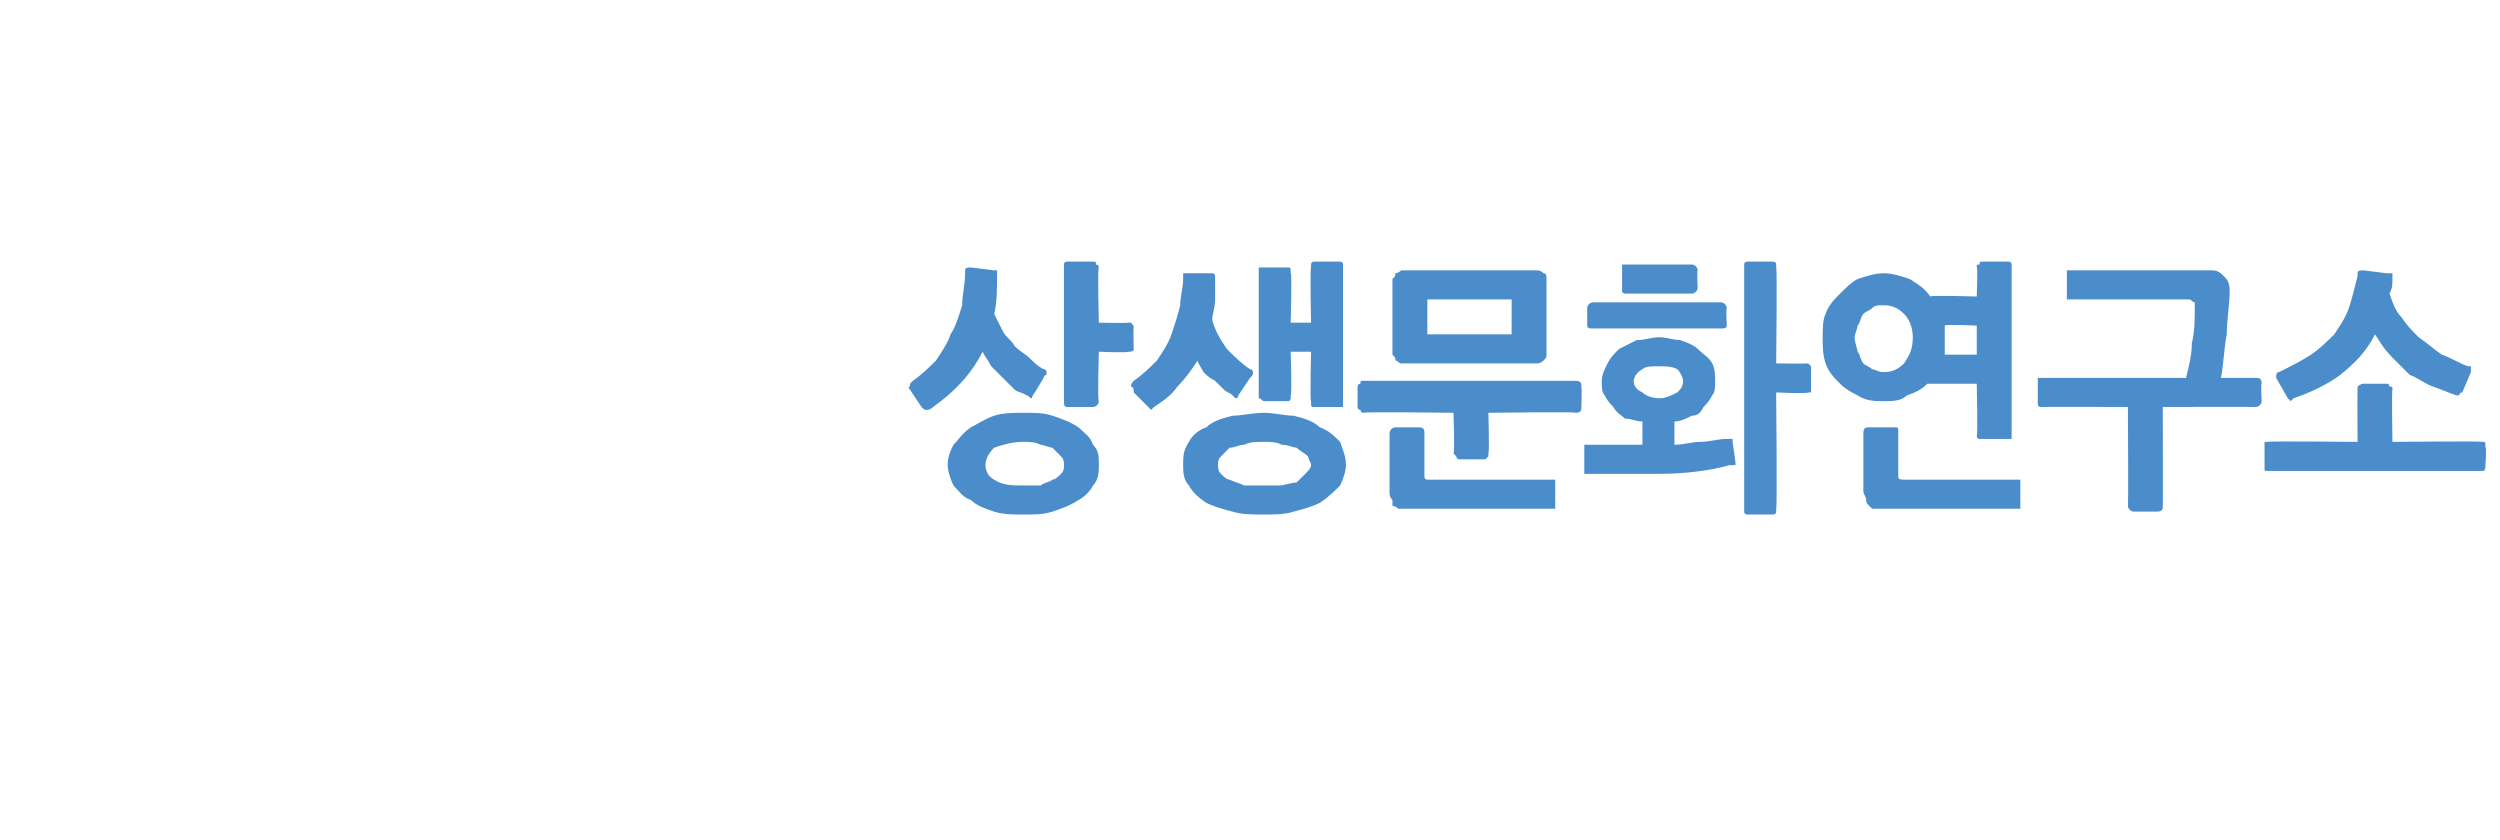 <?xml version="1.0" standalone="no"?>
<!DOCTYPE svg PUBLIC "-//W3C//DTD SVG 1.1//EN" "http://www.w3.org/Graphics/SVG/1.1/DTD/svg11.dtd">
<svg xmlns="http://www.w3.org/2000/svg" xmlns:xlink="http://www.w3.org/1999/xlink" version="1.1" width="86px" height="28.9px" viewBox="0 -9 86 28.9" style="top:-9px">
  <desc> </desc>
  <defs/>
  <g id="Polygon33205">
    <path d="M 35.2 8.7 C 34.9 8.7 34.5 8.7 34.2 8.6 C 33.9 8.5 33.6 8.4 33.4 8.2 C 33.1 8.1 33 7.9 32.8 7.7 C 32.7 7.5 32.6 7.2 32.6 7 C 32.6 6.7 32.7 6.5 32.8 6.3 C 33 6.1 33.1 5.9 33.4 5.7 C 33.6 5.6 33.9 5.4 34.2 5.3 C 34.5 5.2 34.9 5.2 35.2 5.2 C 35.6 5.2 35.9 5.2 36.2 5.3 C 36.5 5.4 36.8 5.5 37.1 5.7 C 37.3 5.9 37.5 6 37.6 6.3 C 37.8 6.5 37.8 6.7 37.8 7 C 37.8 7.2 37.8 7.5 37.6 7.7 C 37.5 7.9 37.3 8.1 37.1 8.2 C 36.8 8.4 36.5 8.5 36.2 8.6 C 35.9 8.7 35.6 8.7 35.2 8.7 Z M 33.8 3.1 C 33.4 3.9 32.8 4.5 32.1 5 C 32 5.1 31.9 5.1 31.9 5.1 C 31.8 5.1 31.8 5.1 31.7 5 C 31.7 5 31.3 4.4 31.3 4.4 C 31.3 4.4 31.2 4.3 31.3 4.3 C 31.3 4.2 31.3 4.2 31.4 4.1 C 31.7 3.9 32 3.6 32.2 3.4 C 32.4 3.1 32.6 2.8 32.7 2.5 C 32.9 2.2 33 1.8 33.1 1.5 C 33.1 1.1 33.2 0.8 33.2 0.4 C 33.2 0.3 33.2 0.3 33.2 0.3 C 33.2 0.2 33.3 0.2 33.4 0.2 C 33.4 0.2 34.2 0.3 34.2 0.3 C 34.2 0.3 34.3 0.3 34.3 0.3 C 34.3 0.3 34.3 0.4 34.3 0.4 C 34.3 0.9 34.3 1.4 34.2 1.8 C 34.3 2 34.4 2.2 34.5 2.4 C 34.6 2.6 34.8 2.7 34.9 2.9 C 35.1 3.1 35.3 3.2 35.4 3.3 C 35.6 3.5 35.7 3.6 35.9 3.7 C 36 3.7 36 3.8 36 3.8 C 36 3.8 36 3.9 36 3.9 C 35.9 3.9 35.9 4 35.9 4 C 35.9 4 35.6 4.5 35.6 4.5 C 35.5 4.6 35.5 4.7 35.5 4.7 C 35.4 4.7 35.4 4.6 35.3 4.6 C 35.2 4.5 35 4.5 34.9 4.4 C 34.8 4.3 34.6 4.1 34.5 4 C 34.4 3.9 34.2 3.7 34.1 3.6 C 34 3.4 33.9 3.3 33.8 3.1 C 33.8 3.1 33.8 3.1 33.8 3.1 Z M 39 3 C 39 3.1 38.9 3.1 38.8 3.1 C 38.81 3.14 37.8 3.1 37.8 3.1 C 37.8 3.1 37.75 4.8 37.8 4.8 C 37.8 4.9 37.7 5 37.6 5 C 37.6 5 36.7 5 36.7 5 C 36.6 5 36.6 4.9 36.6 4.8 C 36.6 4.8 36.6 0.2 36.6 0.2 C 36.6 0.1 36.6 0.1 36.6 0.1 C 36.6 0 36.7 0 36.7 0 C 36.7 0 37.6 0 37.6 0 C 37.7 0 37.7 0 37.7 0.1 C 37.7 0.1 37.8 0.1 37.8 0.2 C 37.75 0.21 37.8 2.1 37.8 2.1 C 37.8 2.1 38.81 2.12 38.8 2.1 C 38.9 2.1 38.9 2.1 38.9 2.1 C 39 2.2 39 2.2 39 2.3 C 38.98 2.28 39 3 39 3 C 39 3 38.98 2.96 39 3 Z M 35.2 6.2 C 34.8 6.2 34.5 6.3 34.2 6.4 C 34 6.6 33.9 6.8 33.9 7 C 33.9 7.2 34 7.4 34.2 7.5 C 34.5 7.7 34.8 7.7 35.2 7.7 C 35.4 7.7 35.6 7.7 35.8 7.7 C 35.9 7.6 36.1 7.6 36.2 7.5 C 36.3 7.5 36.4 7.4 36.5 7.3 C 36.6 7.2 36.6 7.1 36.6 7 C 36.6 6.9 36.6 6.8 36.5 6.7 C 36.4 6.6 36.3 6.5 36.2 6.4 C 36.1 6.4 35.9 6.3 35.8 6.3 C 35.6 6.2 35.4 6.2 35.2 6.2 Z M 43.5 8.7 C 43.1 8.7 42.7 8.7 42.4 8.6 C 42 8.5 41.7 8.4 41.5 8.3 C 41.2 8.1 41 7.9 40.9 7.7 C 40.7 7.5 40.7 7.2 40.7 7 C 40.7 6.7 40.7 6.5 40.9 6.2 C 41 6 41.2 5.8 41.5 5.7 C 41.7 5.5 42 5.4 42.4 5.3 C 42.7 5.3 43.1 5.2 43.5 5.2 C 43.8 5.2 44.2 5.3 44.5 5.3 C 44.9 5.4 45.2 5.5 45.4 5.7 C 45.7 5.8 45.9 6 46.1 6.2 C 46.2 6.5 46.3 6.7 46.3 7 C 46.3 7.2 46.2 7.5 46.1 7.7 C 45.9 7.9 45.7 8.1 45.4 8.3 C 45.2 8.4 44.9 8.5 44.5 8.6 C 44.2 8.7 43.8 8.7 43.5 8.7 Z M 46.1 5 C 46.1 5 45.2 5 45.2 5 C 45.1 5 45.1 5 45.1 4.8 C 45.06 4.84 45.1 3.1 45.1 3.1 L 44.4 3.1 C 44.4 3.1 44.45 4.58 44.4 4.6 C 44.4 4.7 44.4 4.7 44.4 4.7 C 44.4 4.7 44.4 4.8 44.3 4.8 C 44.3 4.8 43.5 4.8 43.5 4.8 C 43.4 4.8 43.4 4.7 43.3 4.7 C 43.3 4.7 43.3 4.7 43.3 4.6 C 43.3 4.6 43.3 0.4 43.3 0.4 C 43.3 0.3 43.3 0.2 43.3 0.2 C 43.4 0.2 43.4 0.2 43.5 0.2 C 43.5 0.2 44.3 0.2 44.3 0.2 C 44.4 0.2 44.4 0.2 44.4 0.4 C 44.45 0.35 44.4 2.1 44.4 2.1 L 45.1 2.1 C 45.1 2.1 45.06 0.21 45.1 0.2 C 45.1 0.1 45.1 0.1 45.1 0.1 C 45.1 0 45.2 0 45.2 0 C 45.2 0 46.1 0 46.1 0 C 46.1 0 46.2 0 46.2 0.1 C 46.2 0.1 46.2 0.1 46.2 0.2 C 46.2 0.2 46.2 4.8 46.2 4.8 C 46.2 4.9 46.2 5 46.2 5 C 46.2 5 46.1 5 46.1 5 Z M 39.7 5 C 39.6 5.1 39.6 5.1 39.6 5.1 C 39.5 5 39.5 5 39.5 5 C 39.5 5 39 4.5 39 4.5 C 39 4.4 39 4.3 38.9 4.3 C 38.9 4.3 38.9 4.2 39 4.1 C 39.3 3.9 39.6 3.6 39.8 3.4 C 40 3.1 40.2 2.8 40.3 2.5 C 40.4 2.2 40.5 1.9 40.6 1.5 C 40.6 1.2 40.7 0.9 40.7 0.6 C 40.7 0.5 40.7 0.4 40.7 0.4 C 40.7 0.4 40.8 0.4 40.9 0.4 C 40.9 0.4 41.7 0.4 41.7 0.4 C 41.7 0.4 41.8 0.4 41.8 0.5 C 41.8 0.5 41.8 0.5 41.8 0.6 C 41.8 0.9 41.8 1.1 41.8 1.3 C 41.8 1.6 41.7 1.8 41.7 2 C 41.8 2.4 42 2.7 42.2 3 C 42.5 3.3 42.7 3.5 43 3.7 C 43.1 3.7 43.1 3.8 43.1 3.8 C 43.1 3.9 43.1 3.9 43 4 C 43 4 42.6 4.6 42.6 4.6 C 42.6 4.6 42.6 4.7 42.5 4.7 C 42.5 4.7 42.4 4.6 42.4 4.6 C 42.3 4.5 42.2 4.5 42.1 4.4 C 42 4.3 41.9 4.2 41.8 4.1 C 41.6 4 41.5 3.9 41.4 3.8 C 41.3 3.6 41.2 3.5 41.2 3.4 C 41 3.7 40.8 4 40.5 4.3 C 40.3 4.6 40 4.8 39.7 5 Z M 43.5 6.2 C 43.2 6.2 43 6.2 42.8 6.3 C 42.6 6.3 42.5 6.4 42.3 6.4 C 42.2 6.5 42.1 6.6 42 6.7 C 41.9 6.8 41.9 6.9 41.9 7 C 41.9 7.1 41.9 7.2 42 7.3 C 42.1 7.4 42.2 7.5 42.3 7.5 C 42.5 7.6 42.6 7.6 42.8 7.7 C 43 7.7 43.2 7.7 43.5 7.7 C 43.7 7.7 43.8 7.7 44 7.7 C 44.2 7.7 44.4 7.6 44.6 7.6 C 44.7 7.5 44.8 7.4 44.9 7.3 C 45 7.2 45.1 7.1 45.1 7 C 45.1 6.9 45 6.8 45 6.7 C 44.9 6.6 44.7 6.5 44.6 6.4 C 44.5 6.4 44.3 6.3 44.1 6.3 C 43.9 6.2 43.7 6.2 43.5 6.2 Z M 52.6 3.5 C 52.6 3.5 48.5 3.5 48.5 3.5 C 48.4 3.5 48.3 3.5 48.2 3.5 C 48.1 3.5 48.1 3.4 48 3.4 C 48 3.3 48 3.3 47.9 3.2 C 47.9 3.1 47.9 3 47.9 2.9 C 47.9 2.9 47.9 0.9 47.9 0.9 C 47.9 0.8 47.9 0.7 47.9 0.6 C 48 0.5 48 0.5 48 0.4 C 48.1 0.4 48.2 0.3 48.2 0.3 C 48.3 0.3 48.4 0.3 48.5 0.3 C 48.5 0.3 52.6 0.3 52.6 0.3 C 52.8 0.3 52.9 0.3 52.9 0.3 C 53 0.3 53.1 0.4 53.1 0.4 C 53.2 0.4 53.2 0.5 53.2 0.6 C 53.2 0.7 53.2 0.8 53.2 0.9 C 53.2 0.9 53.2 2.9 53.2 2.9 C 53.2 3 53.2 3.1 53.2 3.2 C 53.2 3.3 53.2 3.3 53.1 3.4 C 53.1 3.4 53 3.5 52.9 3.5 C 52.9 3.5 52.8 3.5 52.6 3.5 Z M 54.4 5 C 54.4 5.1 54.4 5.2 54.2 5.2 C 54.24 5.16 51.2 5.2 51.2 5.2 C 51.2 5.2 51.24 6.58 51.2 6.6 C 51.2 6.6 51.2 6.7 51.2 6.7 C 51.2 6.7 51.1 6.8 51.1 6.8 C 51.1 6.8 50.2 6.8 50.2 6.8 C 50.1 6.8 50.1 6.7 50.1 6.7 C 50.1 6.7 50 6.6 50 6.6 C 50.05 6.58 50 5.2 50 5.2 C 50 5.2 46.9 5.16 46.9 5.2 C 46.8 5.2 46.8 5.1 46.8 5.1 C 46.7 5.1 46.7 5 46.7 5 C 46.7 5 46.7 4.3 46.7 4.3 C 46.7 4.3 46.7 4.2 46.8 4.2 C 46.8 4.1 46.8 4.1 46.9 4.1 C 46.9 4.1 54.2 4.1 54.2 4.1 C 54.4 4.1 54.4 4.2 54.4 4.3 C 54.42 4.32 54.4 5 54.4 5 C 54.4 5 54.42 4.96 54.4 5 Z M 53.4 8.5 C 53.4 8.5 48.4 8.5 48.4 8.5 C 48.3 8.5 48.2 8.5 48.1 8.5 C 48.1 8.5 48 8.4 47.9 8.4 C 47.9 8.3 47.9 8.3 47.9 8.2 C 47.8 8.1 47.8 8 47.8 7.9 C 47.8 7.9 47.8 5.9 47.8 5.9 C 47.8 5.8 47.9 5.7 48 5.7 C 48 5.7 48.8 5.7 48.8 5.7 C 49 5.7 49 5.8 49 5.9 C 49 5.9 49 7.4 49 7.4 C 49 7.5 49.1 7.5 49.1 7.5 C 49.1 7.5 53.4 7.5 53.4 7.5 C 53.4 7.5 53.5 7.5 53.5 7.5 C 53.5 7.5 53.5 7.6 53.5 7.7 C 53.5 7.7 53.5 8.4 53.5 8.4 C 53.5 8.4 53.5 8.5 53.5 8.5 C 53.5 8.5 53.4 8.5 53.4 8.5 Z M 52 1.5 C 52 1.4 52 1.4 52 1.3 C 52 1.3 52 1.3 51.9 1.3 C 51.9 1.3 49.3 1.3 49.3 1.3 C 49.2 1.3 49.1 1.3 49.1 1.3 C 49.1 1.4 49.1 1.4 49.1 1.5 C 49.1 1.5 49.1 2.3 49.1 2.3 C 49.1 2.4 49.1 2.4 49.1 2.5 C 49.1 2.5 49.2 2.5 49.3 2.5 C 49.3 2.5 51.9 2.5 51.9 2.5 C 52 2.5 52 2.5 52 2.5 C 52 2.4 52 2.4 52 2.3 C 52 2.3 52 1.5 52 1.5 Z M 59.5 7 C 58.8 7.2 57.9 7.3 57.1 7.3 C 56.3 7.3 55.4 7.3 54.6 7.3 C 54.6 7.3 54.5 7.3 54.5 7.3 C 54.5 7.2 54.5 7.2 54.5 7.1 C 54.5 7.1 54.5 6.5 54.5 6.5 C 54.5 6.4 54.5 6.4 54.5 6.3 C 54.5 6.3 54.6 6.3 54.6 6.3 C 54.9 6.3 55.2 6.3 55.6 6.3 C 55.9 6.3 56.2 6.3 56.5 6.3 C 56.5 6.3 56.5 5.5 56.5 5.5 C 56.3 5.5 56.1 5.4 55.9 5.4 C 55.8 5.3 55.6 5.2 55.5 5 C 55.4 4.9 55.3 4.8 55.2 4.6 C 55.1 4.5 55.1 4.3 55.1 4.1 C 55.1 3.9 55.2 3.7 55.3 3.5 C 55.4 3.3 55.5 3.2 55.7 3 C 55.9 2.9 56.1 2.8 56.3 2.7 C 56.6 2.7 56.8 2.6 57.1 2.6 C 57.3 2.6 57.6 2.7 57.8 2.7 C 58.1 2.8 58.3 2.9 58.4 3 C 58.6 3.2 58.8 3.3 58.9 3.5 C 59 3.7 59 3.9 59 4.1 C 59 4.3 59 4.5 58.9 4.6 C 58.8 4.8 58.7 4.9 58.6 5 C 58.5 5.2 58.4 5.3 58.2 5.3 C 58 5.4 57.8 5.5 57.6 5.5 C 57.6 5.5 57.6 6.3 57.6 6.3 C 57.9 6.3 58.2 6.2 58.5 6.2 C 58.8 6.2 59.1 6.1 59.4 6.1 C 59.5 6.1 59.5 6.1 59.6 6.1 C 59.6 6.1 59.6 6.1 59.6 6.2 C 59.6 6.2 59.7 6.9 59.7 6.9 C 59.7 6.9 59.7 7 59.7 7 C 59.6 7 59.6 7 59.5 7 Z M 62.2 4.5 C 62.16 4.55 61.1 4.5 61.1 4.5 C 61.1 4.5 61.14 8.5 61.1 8.5 C 61.1 8.6 61.1 8.6 61.1 8.6 C 61.1 8.7 61 8.7 61 8.7 C 61 8.7 60.1 8.7 60.1 8.7 C 60.1 8.7 60 8.7 60 8.6 C 60 8.6 60 8.6 60 8.5 C 60 8.5 60 0.2 60 0.2 C 60 0.1 60 0.1 60 0.1 C 60 0 60.1 0 60.1 0 C 60.1 0 61 0 61 0 C 61 0 61.1 0 61.1 0.1 C 61.1 0.1 61.1 0.1 61.1 0.2 C 61.14 0.21 61.1 3.5 61.1 3.5 C 61.1 3.5 62.16 3.52 62.2 3.5 C 62.2 3.5 62.2 3.5 62.3 3.6 C 62.3 3.6 62.3 3.6 62.3 3.7 C 62.3 3.7 62.3 4.4 62.3 4.4 C 62.3 4.4 62.3 4.5 62.3 4.5 C 62.3 4.5 62.2 4.5 62.2 4.5 Z M 59.4 2.2 C 59.4 2.3 59.3 2.3 59.2 2.3 C 59.2 2.3 54.8 2.3 54.8 2.3 C 54.7 2.3 54.6 2.3 54.6 2.2 C 54.6 2.2 54.6 1.6 54.6 1.6 C 54.6 1.5 54.7 1.4 54.8 1.4 C 54.8 1.4 59.2 1.4 59.2 1.4 C 59.3 1.4 59.4 1.5 59.4 1.6 C 59.37 1.58 59.4 2.2 59.4 2.2 C 59.4 2.2 59.37 2.16 59.4 2.2 Z M 58.4 0.9 C 58.4 1 58.3 1.1 58.2 1.1 C 58.2 1.1 55.9 1.1 55.9 1.1 C 55.9 1.1 55.8 1.1 55.8 1 C 55.8 1 55.8 1 55.8 0.9 C 55.8 0.9 55.8 0.3 55.8 0.3 C 55.8 0.2 55.8 0.2 55.8 0.1 C 55.8 0.1 55.9 0.1 55.9 0.1 C 55.9 0.1 58.2 0.1 58.2 0.1 C 58.3 0.1 58.4 0.2 58.4 0.3 C 58.37 0.3 58.4 0.9 58.4 0.9 C 58.4 0.9 58.37 0.86 58.4 0.9 Z M 57.1 3.6 C 56.8 3.6 56.6 3.6 56.5 3.7 C 56.3 3.8 56.2 4 56.2 4.1 C 56.2 4.3 56.3 4.4 56.5 4.5 C 56.6 4.6 56.8 4.7 57.1 4.7 C 57.3 4.7 57.5 4.6 57.7 4.5 C 57.8 4.4 57.9 4.3 57.9 4.1 C 57.9 4 57.8 3.8 57.7 3.7 C 57.5 3.6 57.3 3.6 57.1 3.6 Z M 64.8 4.8 C 64.5 4.8 64.2 4.8 63.9 4.6 C 63.7 4.5 63.5 4.4 63.3 4.2 C 63.1 4 62.9 3.8 62.8 3.5 C 62.7 3.2 62.7 2.9 62.7 2.6 C 62.7 2.3 62.7 2 62.8 1.8 C 62.9 1.5 63.1 1.3 63.3 1.1 C 63.5 0.9 63.7 0.7 63.9 0.6 C 64.2 0.5 64.5 0.4 64.8 0.4 C 65.1 0.4 65.4 0.5 65.7 0.6 C 66 0.8 66.2 0.9 66.4 1.2 C 66.39 1.15 68 1.2 68 1.2 C 68 1.2 68.04 0.21 68 0.2 C 68 0.1 68 0.1 68.1 0.1 C 68.1 0 68.1 0 68.2 0 C 68.2 0 69.1 0 69.1 0 C 69.1 0 69.2 0 69.2 0.1 C 69.2 0.1 69.2 0.1 69.2 0.2 C 69.2 0.2 69.2 6 69.2 6 C 69.2 6 69.2 6.1 69.2 6.1 C 69.2 6.1 69.1 6.1 69.1 6.1 C 69.1 6.1 68.2 6.1 68.2 6.1 C 68.1 6.1 68.1 6.1 68.1 6.1 C 68 6.1 68 6 68 6 C 68.04 5.97 68 4.2 68 4.2 C 68 4.2 66.3 4.2 66.3 4.2 C 66.1 4.4 65.9 4.5 65.6 4.6 C 65.4 4.8 65.1 4.8 64.8 4.8 Z M 69.3 8.5 C 69.3 8.5 64.7 8.5 64.7 8.5 C 64.6 8.5 64.5 8.5 64.4 8.5 C 64.4 8.5 64.3 8.4 64.3 8.4 C 64.2 8.3 64.2 8.3 64.2 8.2 C 64.2 8.1 64.1 8 64.1 7.9 C 64.1 7.9 64.1 5.9 64.1 5.9 C 64.1 5.7 64.2 5.7 64.3 5.7 C 64.3 5.7 65.2 5.7 65.2 5.7 C 65.3 5.7 65.3 5.7 65.3 5.9 C 65.3 5.9 65.3 7.4 65.3 7.4 C 65.3 7.5 65.4 7.5 65.5 7.5 C 65.5 7.5 69.3 7.5 69.3 7.5 C 69.4 7.5 69.4 7.5 69.5 7.5 C 69.5 7.5 69.5 7.6 69.5 7.7 C 69.5 7.7 69.5 8.4 69.5 8.4 C 69.5 8.4 69.5 8.5 69.5 8.5 C 69.4 8.5 69.4 8.5 69.3 8.5 Z M 64.8 1.5 C 64.6 1.5 64.5 1.5 64.4 1.6 C 64.3 1.7 64.2 1.7 64.1 1.8 C 64 1.9 64 2.1 63.9 2.2 C 63.9 2.3 63.8 2.5 63.8 2.6 C 63.8 2.8 63.9 3 63.9 3.1 C 64 3.2 64 3.4 64.1 3.5 C 64.2 3.6 64.3 3.6 64.4 3.7 C 64.5 3.7 64.6 3.8 64.8 3.8 C 65.1 3.8 65.3 3.7 65.5 3.5 C 65.7 3.2 65.8 3 65.8 2.6 C 65.8 2.3 65.7 2 65.5 1.8 C 65.3 1.6 65.1 1.5 64.8 1.5 Z M 68 2.2 C 68 2.2 66.87 2.15 66.9 2.2 C 66.9 2.3 66.9 2.5 66.9 2.6 C 66.9 2.8 66.9 3 66.9 3.2 C 66.86 3.2 68 3.2 68 3.2 L 68 2.2 Z M 77.8 4.8 C 77.8 4.9 77.7 5 77.6 5 C 77.59 4.99 74.4 5 74.4 5 C 74.4 5 74.41 8.42 74.4 8.4 C 74.4 8.5 74.4 8.6 74.2 8.6 C 74.2 8.6 73.4 8.6 73.4 8.6 C 73.3 8.6 73.2 8.5 73.2 8.4 C 73.22 8.42 73.2 5 73.2 5 C 73.2 5 70.24 4.99 70.2 5 C 70.2 5 70.1 5 70.1 4.9 C 70.1 4.9 70.1 4.9 70.1 4.8 C 70.1 4.8 70.1 4.2 70.1 4.2 C 70.1 4.1 70.1 4.1 70.1 4 C 70.1 4 70.2 4 70.2 4 C 70.2 4 75.2 4 75.2 4 C 75.3 3.6 75.4 3.2 75.4 2.8 C 75.5 2.4 75.5 2 75.5 1.5 C 75.5 1.5 75.5 1.4 75.5 1.4 C 75.4 1.4 75.4 1.3 75.3 1.3 C 75.3 1.3 71.3 1.3 71.3 1.3 C 71.2 1.3 71.2 1.3 71.1 1.3 C 71.1 1.3 71.1 1.2 71.1 1.2 C 71.1 1.2 71.1 0.5 71.1 0.5 C 71.1 0.4 71.1 0.3 71.1 0.3 C 71.2 0.3 71.2 0.3 71.3 0.3 C 71.3 0.3 76.1 0.3 76.1 0.3 C 76.3 0.3 76.4 0.4 76.5 0.5 C 76.6 0.6 76.7 0.7 76.7 1 C 76.7 1.5 76.6 2 76.6 2.5 C 76.5 3 76.5 3.5 76.4 4 C 76.4 4 77.6 4 77.6 4 C 77.7 4 77.8 4 77.8 4.2 C 77.77 4.17 77.8 4.8 77.8 4.8 C 77.8 4.8 77.77 4.79 77.8 4.8 Z M 78.9 4.7 C 78.8 4.8 78.8 4.8 78.8 4.8 C 78.7 4.7 78.7 4.7 78.7 4.7 C 78.7 4.7 78.3 4 78.3 4 C 78.3 3.9 78.3 3.8 78.4 3.8 C 78.8 3.6 79.2 3.4 79.5 3.2 C 79.8 3 80.1 2.7 80.3 2.5 C 80.5 2.2 80.7 1.9 80.8 1.6 C 80.9 1.3 81 0.9 81.1 0.5 C 81.1 0.4 81.1 0.4 81.1 0.4 C 81.1 0.3 81.2 0.3 81.3 0.3 C 81.3 0.3 82.1 0.4 82.1 0.4 C 82.2 0.4 82.2 0.4 82.3 0.4 C 82.3 0.5 82.3 0.5 82.3 0.6 C 82.3 0.8 82.3 0.9 82.2 1.1 C 82.3 1.4 82.4 1.7 82.6 1.9 C 82.8 2.2 83 2.4 83.2 2.6 C 83.5 2.8 83.7 3 84 3.2 C 84.3 3.3 84.6 3.5 84.9 3.6 C 85 3.6 85 3.6 85 3.6 C 85 3.7 85 3.7 85 3.8 C 85 3.8 84.7 4.5 84.7 4.5 C 84.7 4.5 84.6 4.5 84.6 4.6 C 84.6 4.6 84.6 4.6 84.6 4.6 C 84.6 4.6 84.5 4.6 84.5 4.6 C 84.2 4.5 84 4.4 83.7 4.3 C 83.4 4.2 83.2 4 82.9 3.9 C 82.7 3.7 82.5 3.5 82.3 3.3 C 82 3 81.9 2.8 81.7 2.5 C 81.4 3.1 81 3.5 80.5 3.9 C 80.1 4.2 79.5 4.5 78.9 4.7 Z M 85.5 7 C 85.5 7.1 85.5 7.2 85.4 7.2 C 85.4 7.2 78 7.2 78 7.2 C 77.9 7.2 77.9 7.2 77.9 7.1 C 77.9 7.1 77.9 7.1 77.9 7 C 77.9 7 77.9 6.4 77.9 6.4 C 77.9 6.3 77.9 6.2 77.9 6.2 C 77.9 6.2 77.9 6.2 78 6.2 C 78.02 6.17 81.1 6.2 81.1 6.2 C 81.1 6.2 81.09 4.41 81.1 4.4 C 81.1 4.3 81.1 4.3 81.1 4.3 C 81.1 4.3 81.2 4.2 81.3 4.2 C 81.3 4.2 82.1 4.2 82.1 4.2 C 82.2 4.2 82.2 4.3 82.2 4.3 C 82.3 4.3 82.3 4.3 82.3 4.4 C 82.27 4.41 82.3 6.2 82.3 6.2 C 82.3 6.2 85.37 6.17 85.4 6.2 C 85.5 6.2 85.5 6.2 85.5 6.4 C 85.55 6.36 85.5 7 85.5 7 C 85.5 7 85.55 7.01 85.5 7 Z " stroke="none" fill="#4b8ccb"/>
    <a xlink:href="javascript:nav.to(10);" xlink:title="상생문화연구소">
      <rect style="fill:transparent;" x="30" y="-1" width="55" height="10"/>
    </a>
  </g>
</svg>